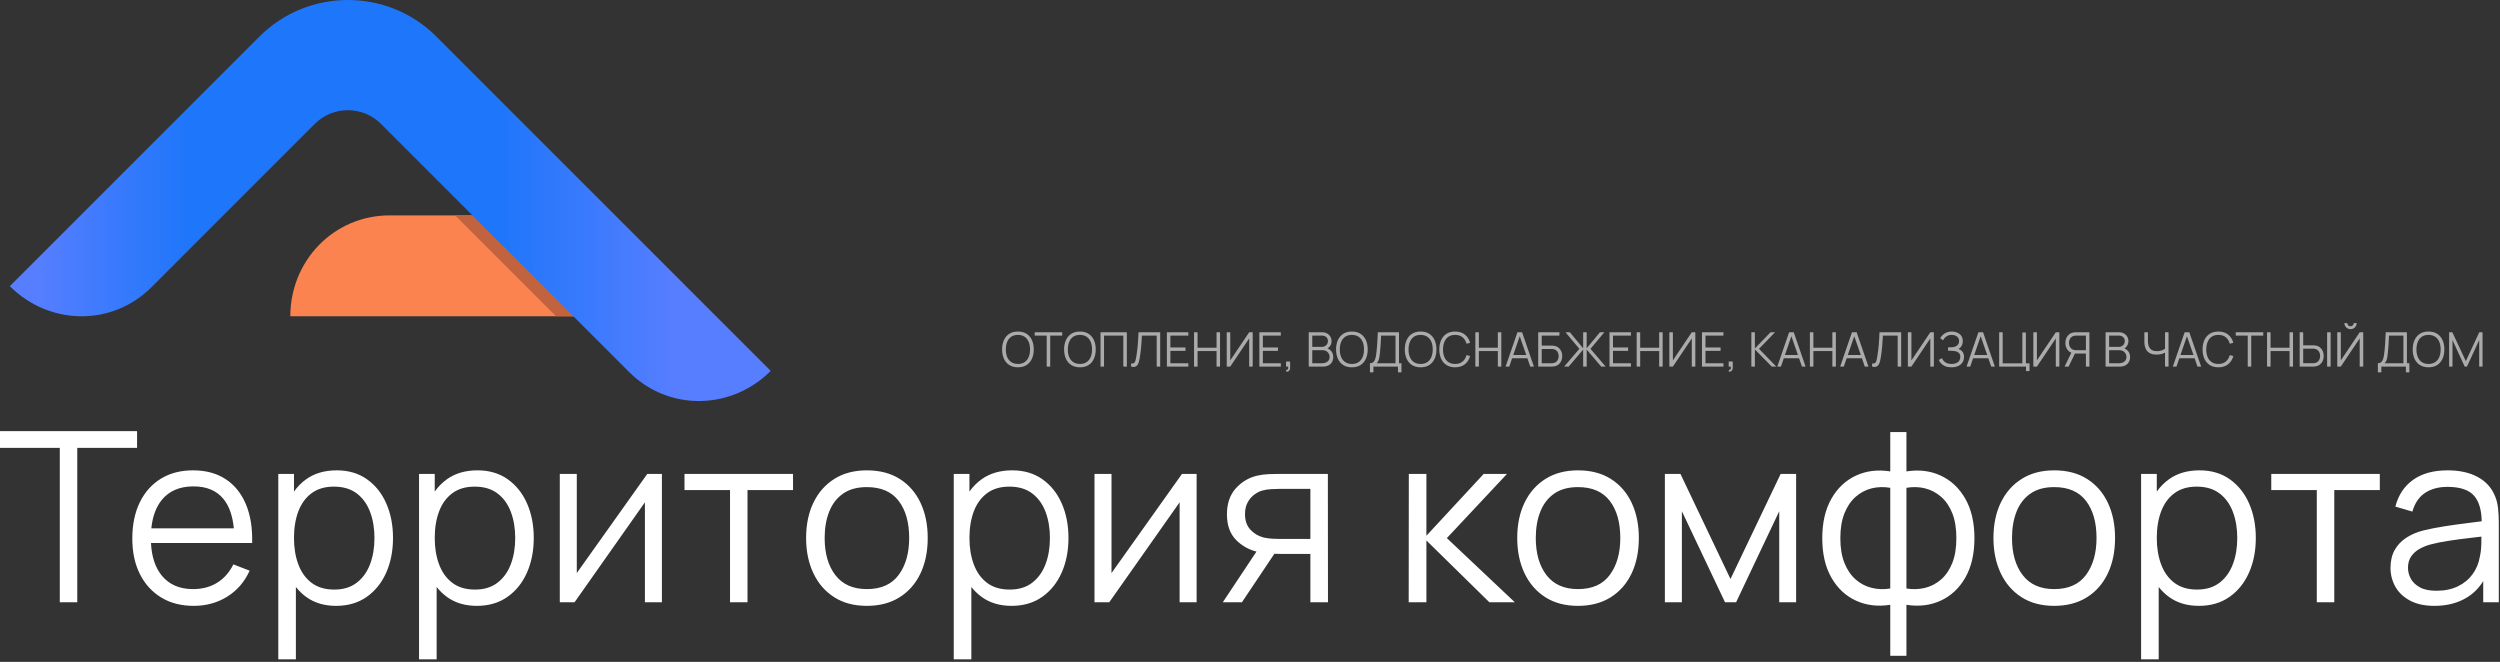 <?xml version="1.0" encoding="UTF-8"?> <svg xmlns="http://www.w3.org/2000/svg" width="627" height="166" viewBox="0 0 627 166" fill="none"><rect x="0" y="0" width="627" height="166" fill="#333333" stroke="none"/> <g clip-path="url(#clip0_13_2)"> <path fill-rule="evenodd" clip-rule="evenodd" d="M72.812 79.324C72.812 65.374 83.715 54.015 97.761 54.015H128.368L153.205 79.324H72.812Z" fill="#FA8350"></path> <path fill-rule="evenodd" clip-rule="evenodd" d="M114.141 54.015H122.964L148.096 79.324H139.45L114.141 54.015Z" fill="#C1633E"></path> <path fill-rule="evenodd" clip-rule="evenodd" d="M2.461 71.771C12.325 81.635 28.067 81.959 37.999 72.026L78.965 31.06C83.53 26.495 90.975 26.495 95.54 31.06L157.759 93.279C167.691 103.211 183.433 102.888 193.297 93.023L109.438 9.164C97.219 -3.055 77.287 -3.055 65.068 9.164L2.461 71.771L2.461 71.771Z" fill="url(#paint0_linear_13_2)"></path> <path fill-rule="evenodd" clip-rule="evenodd" d="M19.379 151.056V112.327H34.376V108.123H0V112.327H14.996V151.056H19.379ZM605.203 120.347C602.976 121.937 601.496 124.173 600.76 127.055L605.024 128.307C605.64 126.161 606.713 124.59 608.234 123.597C609.754 122.602 611.613 122.106 613.819 122.106C617.019 122.106 619.265 122.871 620.557 124.402C621.748 125.812 622.365 127.925 622.407 130.738C621.362 130.882 620.216 131.029 618.967 131.179C617.069 131.407 615.131 131.676 613.153 131.984C611.175 132.292 609.366 132.65 607.736 133.047C606.126 133.465 604.715 134.071 603.493 134.866C602.271 135.662 601.306 136.675 600.601 137.917C599.895 139.159 599.538 140.66 599.538 142.409C599.538 144.118 599.945 145.699 600.76 147.149C601.575 148.601 602.807 149.763 604.447 150.638C606.087 151.513 608.114 151.95 610.539 151.95C613.759 151.95 616.522 151.224 618.828 149.773C620.449 148.753 621.771 147.408 622.793 145.738V151.055H626.698V131.05C626.698 129.857 626.638 128.685 626.519 127.532C626.4 126.379 626.142 125.335 625.744 124.402C624.889 122.314 623.438 120.714 621.381 119.611C619.324 118.508 616.82 117.961 613.878 117.961C610.32 117.961 607.429 118.756 605.202 120.346L605.203 120.347ZM604.745 139.518C605.292 138.742 605.988 138.116 606.842 137.649C607.697 137.182 608.581 136.824 609.496 136.566C610.847 136.208 612.368 135.9 614.048 135.642C615.727 135.383 617.436 135.155 619.176 134.956C620.282 134.83 621.335 134.703 622.339 134.577C622.334 135.056 622.327 135.623 622.317 136.278C622.297 137.52 622.168 138.663 621.929 139.696C621.65 141.306 621.044 142.747 620.11 144.029C619.176 145.312 617.943 146.325 616.413 147.061C614.882 147.796 613.094 148.163 611.046 148.163C609.317 148.163 607.936 147.875 606.892 147.299C605.849 146.723 605.093 145.997 604.626 145.122C604.159 144.248 603.921 143.343 603.921 142.409C603.921 141.256 604.199 140.292 604.745 139.517V139.518ZM569.634 118.856V122.911H581.053V151.055H585.436V122.911H596.855V118.856H569.634H569.634ZM544.023 120.168C542.818 121.025 541.786 122.065 540.923 123.289V118.856H536.987V165.366H541.4V147.214C542.144 148.16 542.999 148.987 543.964 149.694C546.011 151.194 548.516 151.95 551.477 151.95C554.478 151.95 557.042 151.194 559.169 149.694C561.296 148.193 562.926 146.166 564.059 143.602C565.191 141.038 565.758 138.145 565.758 134.926C565.758 131.726 565.201 128.843 564.078 126.28C562.955 123.716 561.335 121.688 559.228 120.198C557.122 118.707 554.597 117.962 551.656 117.962C548.634 117.962 546.09 118.697 544.023 120.168H544.023ZM540.923 134.926C540.923 132.402 541.29 130.166 542.026 128.228C542.761 126.29 543.875 124.779 545.355 123.686C546.836 122.593 548.695 122.046 550.941 122.046C553.246 122.046 555.154 122.613 556.655 123.745C558.156 124.878 559.269 126.419 560.004 128.367C560.739 130.314 561.107 132.501 561.107 134.926C561.107 137.371 560.739 139.567 559.994 141.525C559.249 143.483 558.126 145.033 556.635 146.166C555.144 147.299 553.276 147.865 551.03 147.865C548.744 147.865 546.855 147.309 545.365 146.196C543.874 145.083 542.761 143.542 542.026 141.584C541.29 139.627 540.923 137.41 540.923 134.926ZM515.193 122.165C518.751 122.165 521.414 123.318 523.173 125.624C524.932 127.929 525.807 131.03 525.807 134.926C525.807 138.722 524.932 141.803 523.183 144.178C521.434 146.554 518.771 147.746 515.193 147.746C511.714 147.746 509.081 146.573 507.292 144.238C505.503 141.903 504.609 138.802 504.609 134.926C504.609 132.422 504.997 130.205 505.762 128.287C506.527 126.369 507.69 124.869 509.25 123.785C510.81 122.702 512.788 122.165 515.193 122.165H515.193ZM507.074 120.089C504.798 121.51 503.039 123.497 501.807 126.041C500.574 128.586 499.958 131.547 499.958 134.926C499.958 138.245 500.564 141.187 501.777 143.751C502.989 146.315 504.728 148.323 506.994 149.774C509.26 151.225 511.993 151.95 515.193 151.95C518.373 151.95 521.106 151.235 523.392 149.804C525.677 148.373 527.426 146.375 528.639 143.821C529.851 141.267 530.458 138.305 530.458 134.927C530.458 131.607 529.862 128.665 528.659 126.111C527.456 123.557 525.717 121.559 523.442 120.119C521.166 118.678 518.413 117.963 515.193 117.963C512.053 117.963 509.35 118.668 507.074 120.089L507.074 120.089ZM469.428 122.474C470.919 122.106 472.469 122.066 474.079 122.345V147.597C472.489 147.856 470.949 147.806 469.458 147.448C467.967 147.09 466.625 146.395 465.433 145.361C464.24 144.328 463.296 142.946 462.6 141.227C461.904 139.508 461.557 137.431 461.557 134.986C461.557 132.541 461.904 130.454 462.591 128.735C463.276 127.015 464.21 125.634 465.403 124.59C466.595 123.547 467.937 122.841 469.428 122.474ZM465.492 119.274C462.908 120.466 460.851 122.394 459.321 125.067C457.79 127.741 457.025 131.05 457.025 134.986C457.025 138.921 457.79 142.22 459.321 144.884C460.851 147.547 462.908 149.465 465.492 150.648C468.076 151.831 470.938 152.179 474.079 151.682V164.472H478.134V151.682C481.274 152.179 484.136 151.831 486.72 150.648C489.304 149.465 491.361 147.547 492.892 144.884C494.423 142.22 495.188 138.921 495.188 134.986C495.188 131.05 494.423 127.741 492.892 125.067C491.361 122.394 489.304 120.466 486.72 119.274C484.136 118.081 481.274 117.733 478.134 118.23V108.361H474.079V118.23C470.938 117.733 468.076 118.081 465.492 119.274ZM478.134 147.597V122.345C479.744 122.066 481.294 122.106 482.785 122.474C484.276 122.841 485.617 123.547 486.81 124.58C488.002 125.614 488.947 126.985 489.632 128.705C490.318 130.424 490.656 132.521 490.656 134.986C490.656 137.45 490.308 139.537 489.613 141.256C488.917 142.976 487.973 144.347 486.78 145.371C485.588 146.395 484.246 147.09 482.755 147.448C481.264 147.806 479.724 147.855 478.134 147.597V147.597ZM417.551 118.856V151.055H421.814V128.218L432.637 151.055H435.409L446.232 128.218V151.055H450.466V118.856H446.59L434.008 145.212L421.456 118.856H417.551ZM403.737 125.624C405.496 127.929 406.37 131.03 406.37 134.926C406.37 138.722 405.496 141.803 403.747 144.178C401.998 146.554 399.334 147.746 395.756 147.746C392.278 147.746 389.645 146.573 387.855 144.238C386.067 141.903 385.172 138.802 385.172 134.926C385.172 132.422 385.56 130.205 386.325 128.287C387.09 126.369 388.253 124.869 389.814 123.785C391.374 122.702 393.351 122.165 395.757 122.165C399.315 122.165 401.978 123.318 403.737 125.624H403.737ZM382.37 126.041C381.138 128.586 380.521 131.547 380.521 134.926C380.521 138.245 381.128 141.187 382.34 143.751C383.553 146.315 385.292 148.323 387.557 149.774C389.824 151.225 392.557 151.95 395.756 151.95C398.937 151.95 401.67 151.235 403.955 149.804C406.241 148.373 407.99 146.375 409.203 143.821C410.415 141.267 411.021 138.305 411.021 134.927C411.021 131.607 410.425 128.665 409.223 126.111C408.02 123.557 406.281 121.559 404.005 120.119C401.73 118.678 398.977 117.963 395.757 117.963C392.616 117.963 389.913 118.668 387.638 120.089C385.362 121.51 383.603 123.498 382.37 126.042L382.37 126.041ZM353.331 118.856L353.301 151.055H357.743V135.552L373.545 151.055H379.925L362.871 134.956L377.957 118.856H372.114L357.743 134.36V118.856H353.331ZM328.644 122.613V135.165H320.892C320.376 135.165 319.76 135.144 319.044 135.105C318.329 135.065 317.613 134.965 316.898 134.806C315.566 134.449 314.463 133.783 313.578 132.819C312.694 131.855 312.247 130.573 312.247 128.963C312.247 127.81 312.466 126.826 312.902 126.021C313.34 125.216 313.887 124.57 314.532 124.083C315.178 123.596 315.824 123.258 316.48 123.059C317.236 122.841 318.041 122.712 318.895 122.672C319.75 122.632 320.416 122.612 320.892 122.612H328.644V122.613ZM309.921 122.503C308.45 124.143 307.715 126.32 307.715 129.023C307.715 131.786 308.51 133.943 310.09 135.503C311.497 136.892 313.171 137.839 315.121 138.34L306.671 151.056H311.471L319.613 138.884C320.126 138.908 320.632 138.921 321.131 138.921H328.645V151.056H333.057L333.027 118.856H320.714C319.999 118.856 319.154 118.877 318.17 118.916C317.186 118.956 316.212 119.085 315.258 119.304C313.171 119.801 311.392 120.864 309.921 122.504L309.921 122.503ZM274.501 118.856V151.055H278.198L295.848 125.982V151.055H300.112V118.856H296.445L278.765 143.722V118.856H274.502H274.501ZM239.201 118.856V165.366H243.614V147.214C244.358 148.16 245.212 148.987 246.178 149.694C248.225 151.194 250.729 151.95 253.69 151.95C256.692 151.95 259.256 151.194 261.383 149.694C263.51 148.193 265.139 146.166 266.272 143.602C267.405 141.038 267.971 138.145 267.971 134.926C267.971 131.726 267.415 128.843 266.292 126.28C265.169 123.716 263.549 121.688 261.442 120.198C259.335 118.707 256.811 117.962 253.869 117.962C250.848 117.962 248.304 118.697 246.237 120.168C245.032 121.025 243.999 122.065 243.136 123.289V118.856H239.201H239.201ZM244.24 128.228C244.975 126.29 246.088 124.779 247.569 123.686C249.05 122.593 250.908 122.046 253.154 122.046C255.46 122.046 257.368 122.613 258.869 123.745C260.369 124.878 261.482 126.419 262.218 128.367C262.953 130.314 263.321 132.501 263.321 134.926C263.321 137.371 262.953 139.567 262.208 141.525C261.462 143.483 260.34 145.033 258.848 146.166C257.358 147.299 255.489 147.865 253.243 147.865C250.957 147.865 249.069 147.309 247.579 146.196C246.088 145.083 244.975 143.542 244.24 141.584C243.504 139.627 243.137 137.41 243.137 134.926C243.137 132.402 243.504 130.166 244.24 128.228ZM209.287 120.089C207.011 121.51 205.252 123.497 204.02 126.041C202.788 128.586 202.172 131.547 202.172 134.926C202.172 138.245 202.778 141.187 203.991 143.751C205.203 146.315 206.942 148.323 209.208 149.774C211.474 151.225 214.207 151.95 217.406 151.95C220.587 151.95 223.32 151.235 225.606 149.804C227.891 148.373 229.64 146.375 230.853 143.821C232.065 141.267 232.672 138.305 232.672 134.927C232.672 131.607 232.075 128.665 230.873 126.111C229.67 123.557 227.931 121.559 225.655 120.119C223.38 118.678 220.627 117.963 217.407 117.963C214.266 117.963 211.563 118.668 209.288 120.089L209.287 120.089ZM217.406 122.165C220.964 122.165 223.628 123.318 225.387 125.624C227.146 127.929 228.021 131.03 228.021 134.926C228.021 138.722 227.146 141.803 225.397 144.178C223.648 146.554 220.985 147.746 217.406 147.746C213.928 147.746 211.295 146.573 209.506 144.238C207.717 141.903 206.823 138.802 206.823 134.926C206.823 132.422 207.21 130.205 207.975 128.287C208.74 126.369 209.903 124.869 211.464 123.785C213.024 122.702 215.002 122.165 217.407 122.165H217.406ZM171.671 122.911H183.09V151.055H187.473V122.911H198.892V118.856H171.672V122.911H171.671ZM140.396 118.856V151.055H144.093L161.743 125.982V151.055H166.007V118.856H162.34L144.66 143.722V118.856H140.396H140.396ZM105.096 118.856V165.366H109.508V147.214C110.253 148.16 111.107 148.987 112.072 149.694C114.119 151.194 116.624 151.95 119.585 151.95C122.587 151.95 125.151 151.194 127.278 149.694C129.405 148.193 131.034 146.166 132.167 143.602C133.3 141.038 133.866 138.145 133.866 134.926C133.866 131.726 133.31 128.843 132.187 126.28C131.064 123.716 129.444 121.688 127.337 120.198C125.23 118.707 122.706 117.962 119.764 117.962C116.743 117.962 114.199 118.697 112.132 120.168C110.926 121.025 109.894 122.065 109.031 123.289V118.856H105.096H105.096ZM109.032 134.926C109.032 132.402 109.399 130.166 110.135 128.228C110.87 126.29 111.983 124.779 113.464 123.686C114.945 122.593 116.803 122.046 119.049 122.046C121.355 122.046 123.263 122.613 124.763 123.745C126.264 124.878 127.377 126.419 128.112 128.367C128.848 130.314 129.216 132.501 129.216 134.926C129.216 137.371 128.848 139.567 128.103 141.525C127.357 143.483 126.234 145.033 124.743 146.166C123.252 147.299 121.384 147.865 119.138 147.865C116.852 147.865 114.964 147.309 113.474 146.196C111.983 145.083 110.87 143.542 110.135 141.584C109.399 139.627 109.032 137.41 109.032 134.926ZM69.796 118.856V165.366H74.208V147.214C74.953 148.16 75.807 148.987 76.772 149.694C78.819 151.194 81.324 151.95 84.285 151.95C87.287 151.95 89.851 151.194 91.978 149.694C94.104 148.193 95.734 146.166 96.867 143.602C98 141.038 98.566 138.145 98.566 134.926C98.566 131.726 98.01 128.843 96.886 126.28C95.763 123.716 94.144 121.688 92.037 120.198C89.93 118.707 87.406 117.962 84.464 117.962C81.443 117.962 78.899 118.697 76.831 120.168C75.626 121.025 74.594 122.065 73.731 123.289V118.856H69.795H69.796ZM73.731 134.926C73.731 132.402 74.099 130.166 74.834 128.228C75.57 126.29 76.683 124.779 78.164 123.686C79.645 122.593 81.503 122.046 83.749 122.046C86.055 122.046 87.963 122.613 89.463 123.745C90.964 124.878 92.077 126.419 92.812 128.367C93.548 130.314 93.915 132.501 93.915 134.926C93.915 137.371 93.548 139.567 92.802 141.525C92.057 143.483 90.934 145.033 89.443 146.166C87.952 147.299 86.084 147.865 83.838 147.865C81.552 147.865 79.664 147.309 78.173 146.196C76.683 145.083 75.57 143.542 74.834 141.584C74.099 139.627 73.731 137.41 73.731 134.926ZM33.184 135.105C33.184 138.504 33.82 141.465 35.092 143.99C36.364 146.514 38.153 148.472 40.449 149.863C42.744 151.255 45.457 151.95 48.598 151.95C51.719 151.95 54.521 151.175 56.996 149.635C59.47 148.094 61.339 145.928 62.611 143.125L58.526 141.545C57.533 143.553 56.181 145.083 54.462 146.146C52.742 147.21 50.725 147.747 48.419 147.747C45.041 147.747 42.437 146.623 40.598 144.387C38.948 142.381 38.035 139.647 37.865 136.179H58.765H60.882H63.237C63.337 132.402 62.809 129.152 61.657 126.429C60.504 123.706 58.805 121.609 56.559 120.148C54.313 118.687 51.6 117.962 48.419 117.962C45.319 117.962 42.635 118.657 40.359 120.049C38.084 121.44 36.315 123.418 35.062 125.982C33.81 128.546 33.184 131.587 33.184 135.105H33.184ZM58.646 132.511H37.953C38.255 129.524 39.138 127.139 40.598 125.356C42.436 123.109 45.079 121.986 48.538 121.986C51.838 121.986 54.352 123.05 56.071 125.177C57.487 126.928 58.343 129.372 58.646 132.511Z" fill="white"></path> <path fill-rule="evenodd" clip-rule="evenodd" d="M614.239 83.329V91.942H615.083V85.291L618.145 91.942H618.713L621.782 85.291V91.936H622.619V83.329H621.8L618.432 90.572L615.047 83.329H614.239ZM258.809 85.303C258.503 84.629 258.057 84.101 257.469 83.72C256.881 83.339 256.155 83.15 255.294 83.15C254.436 83.15 253.713 83.339 253.123 83.72C252.532 84.101 252.086 84.629 251.783 85.303C251.48 85.977 251.328 86.754 251.328 87.636C251.328 88.517 251.48 89.294 251.783 89.969C252.086 90.642 252.533 91.169 253.123 91.549C253.713 91.93 254.436 92.121 255.294 92.121C256.155 92.121 256.881 91.93 257.469 91.549C258.057 91.168 258.504 90.642 258.809 89.969C259.114 89.294 259.265 88.517 259.265 87.636C259.265 86.754 259.114 85.977 258.809 85.303ZM256.981 84.46C257.431 84.767 257.77 85.194 257.995 85.74C258.22 86.286 258.332 86.918 258.332 87.636C258.332 88.354 258.221 88.986 257.995 89.534C257.77 90.082 257.431 90.511 256.981 90.818C256.53 91.125 255.968 91.279 255.294 91.279C254.62 91.275 254.058 91.118 253.607 90.809C253.157 90.5 252.819 90.073 252.594 89.529C252.369 88.984 252.257 88.354 252.261 87.636C252.265 86.919 252.381 86.285 252.606 85.736C252.832 85.188 253.166 84.761 253.613 84.454C254.06 84.147 254.62 83.994 255.294 83.994C255.968 83.998 256.53 84.153 256.981 84.46V84.46ZM263.392 84.173H266.401V83.33H259.504V84.173H262.513V91.942H263.392V84.173H263.392ZM274.816 87.636C274.816 86.754 274.665 85.977 274.36 85.303C274.054 84.629 273.608 84.101 273.02 83.72C272.432 83.339 271.706 83.15 270.845 83.15C269.987 83.15 269.264 83.339 268.674 83.72C268.083 84.101 267.637 84.629 267.334 85.303C267.031 85.977 266.879 86.754 266.879 87.636C266.879 88.517 267.031 89.294 267.334 89.969C267.637 90.642 268.084 91.169 268.674 91.549C269.264 91.93 269.987 92.121 270.845 92.121C271.706 92.121 272.432 91.93 273.02 91.549C273.608 91.168 274.055 90.642 274.36 89.969C274.665 89.294 274.816 88.517 274.816 87.636ZM272.532 84.46C272.982 84.767 273.321 85.194 273.546 85.74C273.771 86.286 273.883 86.918 273.883 87.636C273.883 88.354 273.772 88.986 273.546 89.534C273.321 90.082 272.982 90.511 272.532 90.818C272.081 91.125 271.519 91.279 270.845 91.279C270.171 91.275 269.609 91.118 269.158 90.809C268.708 90.5 268.37 90.073 268.145 89.529C267.92 88.984 267.808 88.354 267.812 87.636C267.816 86.919 267.932 86.285 268.157 85.736C268.383 85.188 268.717 84.761 269.164 84.454C269.611 84.147 270.171 83.994 270.845 83.994C271.519 83.998 272.081 84.153 272.532 84.46V84.46ZM282.609 91.942V83.33H276.012V91.942H276.891V84.173H281.73V91.942H282.609H282.609ZM290.977 91.942V83.33H285.54C285.516 83.872 285.49 84.396 285.462 84.903C285.435 85.409 285.401 85.902 285.359 86.382C285.317 86.862 285.269 87.337 285.216 87.804C285.162 88.27 285.096 88.739 285.02 89.209C284.953 89.644 284.885 89.995 284.817 90.264C284.75 90.533 284.672 90.736 284.582 90.872C284.492 91.008 284.375 91.094 284.231 91.131C284.088 91.169 283.906 91.179 283.687 91.159V91.943C284.09 92.046 284.42 92.056 284.678 91.972C284.935 91.889 285.14 91.735 285.294 91.512C285.447 91.288 285.567 91.013 285.652 90.686C285.738 90.359 285.812 90.005 285.876 89.622C285.956 89.115 286.023 88.623 286.077 88.146C286.131 87.67 286.177 87.207 286.215 86.757C286.253 86.306 286.285 85.866 286.311 85.435C286.336 85.004 286.363 84.584 286.391 84.173H290.099V91.942H290.978H290.977ZM293.531 87.151V84.173H298.035V83.33H292.652V91.942H298.035V91.099H293.531V87.995H297.317V87.152H293.531V87.151ZM305.983 91.942V83.33H305.11V87.211H300.349V83.33H299.47V91.942H300.349V88.055H305.11V91.942H305.983ZM314.178 91.942V83.33H313.293L308.549 90.387V83.33H307.664V91.942H308.549L313.293 84.879V91.942H314.178ZM323.567 90.68H322.545V91.942H323.089C323.097 92.09 323.093 92.227 323.077 92.355C323.061 92.483 323.017 92.584 322.945 92.66C322.873 92.736 322.758 92.768 322.598 92.756L322.544 93.192C322.855 93.253 323.104 93.19 323.29 93.007C323.475 92.824 323.567 92.549 323.567 92.182V90.681L323.567 90.68ZM321.229 84.173V83.33H315.846V91.942H321.229V91.099H316.725V87.995H320.511V87.152H316.725V84.173H321.229V84.173ZM333.657 84.432C333.458 84.095 333.179 83.828 332.82 83.629C332.461 83.43 332.04 83.33 331.558 83.33H328.232V91.942H331.833C332.339 91.942 332.784 91.845 333.166 91.649C333.549 91.454 333.846 91.175 334.058 90.814C334.269 90.453 334.375 90.024 334.375 89.526C334.375 88.96 334.215 88.477 333.896 88.078C333.652 87.773 333.337 87.538 332.952 87.373C333.203 87.229 333.414 87.031 333.585 86.782C333.833 86.421 333.956 86.011 333.956 85.548C333.956 85.141 333.856 84.769 333.657 84.431L333.657 84.432ZM329.118 84.161H331.552C331.986 84.161 332.346 84.289 332.627 84.544C332.907 84.799 333.047 85.13 333.047 85.537C333.047 85.824 332.982 86.077 332.848 86.296C332.714 86.516 332.533 86.687 332.305 86.812C332.078 86.938 331.827 87.002 331.552 87.002H329.118V84.161ZM329.118 87.833H331.779C332.102 87.833 332.391 87.909 332.645 88.063C332.898 88.216 333.097 88.421 333.245 88.677C333.392 88.932 333.466 89.219 333.466 89.538C333.466 89.865 333.386 90.144 333.225 90.376C333.063 90.607 332.842 90.784 332.563 90.91C332.284 91.035 331.969 91.099 331.618 91.099H329.118V87.833ZM342.567 85.303C342.262 84.629 341.815 84.101 341.227 83.721C340.639 83.34 339.913 83.15 339.052 83.15C338.195 83.15 337.471 83.34 336.881 83.721C336.291 84.101 335.844 84.63 335.541 85.303C335.238 85.977 335.086 86.754 335.086 87.636C335.086 88.517 335.238 89.295 335.541 89.969C335.844 90.643 336.291 91.169 336.881 91.55C337.471 91.93 338.195 92.122 339.052 92.122C339.913 92.122 340.639 91.93 341.227 91.55C341.816 91.169 342.262 90.642 342.567 89.969C342.872 89.295 343.023 88.518 343.023 87.636C343.023 86.755 342.872 85.977 342.567 85.303ZM339.052 83.994C339.726 83.998 340.288 84.153 340.739 84.46C341.189 84.767 341.528 85.194 341.754 85.74C341.979 86.287 342.091 86.919 342.091 87.636C342.091 88.354 341.979 88.986 341.754 89.535C341.528 90.083 341.189 90.512 340.739 90.819C340.288 91.126 339.726 91.279 339.052 91.279C338.378 91.275 337.816 91.118 337.365 90.809C336.915 90.5 336.578 90.073 336.353 89.529C336.127 88.985 336.016 88.355 336.02 87.637C336.024 86.919 336.139 86.285 336.365 85.737C336.59 85.188 336.925 84.762 337.371 84.455C337.818 84.148 338.378 83.994 339.052 83.994V83.994ZM350.871 91.099V83.33L345.56 83.323C345.524 83.954 345.494 84.534 345.468 85.064C345.442 85.594 345.412 86.106 345.378 86.601C345.344 87.095 345.298 87.608 345.243 88.138C345.202 88.501 345.154 88.858 345.099 89.21C345.043 89.563 344.961 89.883 344.854 90.166C344.746 90.449 344.591 90.674 344.387 90.843C344.184 91.013 343.915 91.099 343.58 91.099V93.377H344.459V91.942H350.613V93.377H351.487V91.099H350.87L350.871 91.099ZM346.224 86.954C346.255 86.491 346.284 86.033 346.307 85.578C346.331 85.124 346.355 84.654 346.379 84.167L349.992 84.173V91.1H345.261C345.444 90.932 345.59 90.727 345.695 90.484C345.801 90.24 345.883 89.947 345.943 89.604C346.002 89.261 346.054 88.861 346.098 88.402C346.15 87.899 346.192 87.417 346.224 86.954V86.954ZM359.805 85.303C359.5 84.629 359.053 84.101 358.465 83.72C357.877 83.339 357.151 83.15 356.29 83.15C355.433 83.15 354.709 83.339 354.119 83.72C353.529 84.101 353.082 84.629 352.779 85.303C352.476 85.977 352.324 86.754 352.324 87.636C352.324 88.517 352.476 89.294 352.779 89.969C353.082 90.642 353.529 91.169 354.119 91.549C354.709 91.93 355.433 92.121 356.29 92.121C357.151 92.121 357.877 91.93 358.465 91.549C359.054 91.168 359.5 90.642 359.805 89.969C360.11 89.294 360.261 88.517 360.261 87.636C360.261 86.754 360.11 85.977 359.805 85.303ZM357.977 84.46C358.427 84.767 358.766 85.194 358.991 85.74C359.216 86.286 359.329 86.918 359.329 87.636C359.329 88.354 359.217 88.986 358.991 89.534C358.766 90.082 358.427 90.511 357.977 90.818C357.526 91.125 356.964 91.279 356.29 91.279C355.616 91.275 355.054 91.118 354.603 90.809C354.153 90.5 353.816 90.073 353.59 89.529C353.365 88.984 353.254 88.354 353.257 87.636C353.262 86.919 353.377 86.285 353.603 85.736C353.828 85.188 354.163 84.761 354.609 84.454C355.056 84.147 355.616 83.994 356.29 83.994C356.964 83.998 357.526 84.153 357.977 84.46V84.46ZM363.264 84.454C363.711 84.147 364.271 83.993 364.945 83.993C365.718 83.993 366.343 84.192 366.817 84.591C367.291 84.99 367.62 85.53 367.804 86.212L368.701 85.979C368.466 85.118 368.031 84.43 367.397 83.917C366.763 83.405 365.946 83.15 364.945 83.15C364.088 83.15 363.364 83.339 362.774 83.72C362.184 84.101 361.737 84.629 361.434 85.303C361.131 85.977 360.979 86.754 360.979 87.635C360.979 88.517 361.131 89.294 361.434 89.968C361.737 90.642 362.184 91.168 362.774 91.549C363.364 91.93 364.088 92.121 364.945 92.121C365.946 92.121 366.763 91.864 367.397 91.352C368.031 90.839 368.466 90.153 368.701 89.292L367.804 89.059C367.62 89.737 367.292 90.275 366.817 90.675C366.343 91.076 365.718 91.277 364.945 91.277C364.271 91.277 363.709 91.122 363.256 90.813C362.804 90.504 362.464 90.077 362.239 89.531C362.014 88.984 361.902 88.353 361.906 87.635C361.914 86.917 362.032 86.283 362.257 85.734C362.482 85.186 362.817 84.759 363.264 84.452L363.264 84.454ZM376.53 91.942V83.33H375.657V87.211H370.896V83.33H370.017V91.942H370.896V88.055H375.657V91.942H376.53ZM384.706 91.942L381.74 83.33H380.574L377.607 91.942H378.522L379.241 89.855H383.067L383.791 91.942H384.707H384.706ZM379.526 89.029L381.148 84.322L382.781 89.029H379.526ZM391.1 84.173V83.33H385.783V91.942H389.108C389.192 91.942 389.288 91.938 389.394 91.93C389.499 91.922 389.605 91.912 389.713 91.9C390.155 91.84 390.534 91.689 390.847 91.446C391.16 91.203 391.399 90.895 391.564 90.525C391.73 90.154 391.812 89.749 391.812 89.311C391.812 88.873 391.73 88.468 391.564 88.097C391.399 87.726 391.16 87.419 390.847 87.176C390.534 86.933 390.155 86.781 389.713 86.721C389.605 86.705 389.499 86.694 389.394 86.687C389.288 86.681 389.192 86.679 389.108 86.679H386.662V84.173H391.1V84.173ZM386.662 87.522H389.085C389.156 87.522 389.24 87.524 389.336 87.53C389.432 87.536 389.525 87.55 389.617 87.57C390.059 87.658 390.386 87.869 390.596 88.204C390.805 88.539 390.909 88.908 390.909 89.31C390.909 89.709 390.805 90.076 390.596 90.413C390.386 90.75 390.059 90.963 389.617 91.051C389.525 91.067 389.432 91.079 389.336 91.087C389.24 91.095 389.156 91.099 389.085 91.099H386.662V87.522ZM398.888 87.486L402.375 83.33H401.268L397.937 87.355V83.33H397.058V87.355L393.727 83.33H392.62L396.107 87.486L392.291 91.942H393.421L397.058 87.678V91.942H397.937V87.678L401.58 91.942H402.704L398.888 87.486ZM404.54 84.173H409.044V83.33H403.661V91.942H409.044V91.099H404.54V87.995H408.326V87.152H404.54V84.173V84.173ZM416.992 91.942V83.33H416.119V87.211H411.358V83.33H410.479V91.942H411.358V88.055H416.119V91.942H416.992ZM425.186 91.942V83.33H424.301L419.558 90.387V83.33H418.673V91.942H419.558L424.301 84.879V91.942H425.186ZM427.734 87.995H431.52V87.152H427.734V84.173H432.238V83.33H426.855V91.943H432.238V91.1H427.734V87.996V87.995ZM434.577 92.182V90.681H433.554V91.943H434.098C434.106 92.09 434.102 92.228 434.086 92.355C434.07 92.483 434.026 92.585 433.954 92.661C433.883 92.736 433.767 92.768 433.607 92.756L433.553 93.193C433.864 93.253 434.113 93.191 434.299 93.008C434.484 92.824 434.576 92.549 434.576 92.182L434.577 92.182ZM441.162 87.487L445.175 83.33H444.051L440.121 87.397V83.33H439.242V91.943H440.121V87.636L444.356 91.943H445.504L441.162 87.487ZM452.842 91.943L449.876 83.33H448.71L445.744 91.943H446.659L447.378 89.855H451.204L451.928 91.943H452.843H452.842ZM447.662 89.03L449.284 84.322L450.917 89.03H447.662ZM460.433 91.943V83.33H459.559V87.212H454.798V83.33H453.919V91.943H454.798V88.055H459.559V91.943H460.433ZM468.609 91.943L465.642 83.33H464.476L461.51 91.943H462.425L463.144 89.855H466.97L467.694 91.943H468.609H468.609ZM463.428 89.03L465.05 84.322L466.683 89.03H463.428ZM476.815 91.943V83.33H471.378C471.354 83.872 471.328 84.397 471.3 84.903C471.272 85.41 471.239 85.902 471.197 86.383C471.155 86.863 471.107 87.338 471.054 87.804C470.999 88.27 470.934 88.739 470.858 89.21C470.791 89.644 470.722 89.995 470.655 90.264C470.587 90.533 470.51 90.737 470.42 90.872C470.33 91.008 470.212 91.094 470.069 91.132C469.926 91.169 469.744 91.18 469.525 91.159V91.943C469.927 92.046 470.258 92.057 470.516 91.973C470.773 91.889 470.978 91.736 471.132 91.512C471.285 91.289 471.404 91.014 471.49 90.687C471.576 90.36 471.65 90.005 471.714 89.622C471.794 89.115 471.861 88.623 471.915 88.147C471.969 87.67 472.015 87.208 472.053 86.757C472.091 86.307 472.122 85.866 472.149 85.435C472.174 85.005 472.201 84.584 472.228 84.173H475.936V91.943H476.816H476.815ZM485.009 91.943V83.33H484.124L479.381 90.388V83.33H478.496V91.943H479.381L484.124 84.879V91.943H485.009ZM492.27 85.525C492.27 85.126 492.196 84.777 492.046 84.481C491.897 84.183 491.693 83.938 491.436 83.743C491.179 83.547 490.884 83.4 490.551 83.3C490.218 83.2 489.87 83.151 489.507 83.151C488.829 83.151 488.243 83.306 487.748 83.618C487.254 83.928 486.871 84.328 486.6 84.814L487.317 85.346C487.541 84.935 487.829 84.606 488.183 84.361C488.536 84.116 488.968 83.995 489.482 83.995C490.029 83.995 490.475 84.13 490.82 84.401C491.165 84.672 491.336 85.053 491.336 85.543C491.336 86.006 491.173 86.373 490.846 86.644C490.519 86.915 490.071 87.065 489.5 87.093C489.421 87.096 489.313 87.099 489.177 87.1C489.042 87.102 488.914 87.105 488.795 87.105C488.675 87.105 488.601 87.105 488.573 87.105V87.954C488.609 87.954 488.647 87.954 488.687 87.954C488.726 87.954 488.808 87.956 488.932 87.96C489.056 87.964 489.263 87.972 489.554 87.984C489.941 87.996 490.292 88.045 490.607 88.135C490.921 88.225 491.173 88.378 491.36 88.594C491.547 88.809 491.641 89.112 491.641 89.503C491.641 89.858 491.558 90.169 491.39 90.436C491.222 90.703 490.977 90.91 490.652 91.058C490.327 91.205 489.931 91.279 489.464 91.279C489.014 91.279 488.625 91.214 488.298 91.082C487.971 90.95 487.704 90.773 487.497 90.55C487.289 90.326 487.138 90.079 487.042 89.808L486.241 90.275C486.376 90.602 486.582 90.905 486.857 91.186C487.132 91.467 487.485 91.695 487.913 91.866C488.342 92.037 488.848 92.123 489.435 92.123C490.065 92.123 490.617 92.016 491.09 91.802C491.562 91.589 491.927 91.288 492.186 90.897C492.445 90.506 492.575 90.047 492.575 89.521C492.575 88.987 492.451 88.555 492.202 88.224C491.952 87.892 491.608 87.661 491.169 87.53C491.492 87.354 491.757 87.093 491.963 86.746C492.168 86.399 492.269 85.992 492.269 85.526L492.27 85.525ZM500.314 91.943L497.348 83.33H496.182L493.215 91.943H494.13L494.849 89.855H498.675L499.399 91.943H500.314H500.314ZM496.756 84.322L498.389 89.03H495.134L496.756 84.322ZM508.089 91.129V83.407H507.211V91.129H502.27V83.33H501.391V91.942H508.126V93.061H509.005V91.129H508.089ZM516.481 91.942V83.33H515.596L510.853 90.387V83.33H509.968V91.942H510.853L515.596 84.879V91.942H516.481ZM524.023 91.942V83.33H520.697C520.613 83.33 520.52 83.332 520.414 83.338C520.309 83.344 520.201 83.358 520.093 83.378C519.643 83.445 519.262 83.601 518.949 83.846C518.636 84.091 518.399 84.4 518.237 84.771C518.075 85.142 517.994 85.553 517.994 86.003C517.994 86.653 518.165 87.217 518.508 87.696C518.758 88.045 519.087 88.299 519.494 88.46L517.797 91.943H518.807L520.393 88.671H523.143V91.943H524.023L524.023 91.942ZM523.144 84.173V87.833H520.721C520.65 87.833 520.566 87.829 520.47 87.821C520.374 87.813 520.281 87.799 520.189 87.779C519.894 87.716 519.653 87.594 519.464 87.414C519.274 87.235 519.132 87.022 519.039 86.774C518.945 86.527 518.897 86.27 518.897 86.003C518.897 85.736 518.945 85.477 519.039 85.227C519.132 84.978 519.274 84.765 519.464 84.585C519.653 84.406 519.894 84.284 520.189 84.221C520.281 84.201 520.374 84.187 520.47 84.181C520.566 84.175 520.65 84.173 520.721 84.173H523.144ZM533.808 85.548C533.808 85.142 533.708 84.769 533.509 84.432C533.309 84.095 533.031 83.828 532.671 83.628C532.313 83.429 531.892 83.329 531.409 83.329H528.083V91.942H531.684C532.191 91.942 532.635 91.844 533.018 91.649C533.401 91.454 533.698 91.174 533.909 90.813C534.12 90.453 534.226 90.023 534.226 89.526C534.226 88.96 534.067 88.477 533.748 88.078C533.504 87.772 533.189 87.537 532.804 87.372C533.055 87.228 533.266 87.031 533.437 86.782C533.684 86.421 533.808 86.01 533.808 85.547L533.808 85.548ZM532.478 84.543C532.759 84.799 532.899 85.13 532.899 85.537C532.899 85.824 532.834 86.077 532.7 86.296C532.566 86.515 532.385 86.687 532.157 86.812C531.93 86.938 531.679 87.002 531.403 87.002H528.97V84.161H531.403C531.838 84.161 532.197 84.288 532.478 84.543ZM528.97 87.833H531.631C531.954 87.833 532.243 87.909 532.496 88.063C532.75 88.216 532.949 88.421 533.096 88.677C533.244 88.932 533.318 89.219 533.318 89.538C533.318 89.865 533.238 90.144 533.077 90.376C532.915 90.607 532.694 90.784 532.415 90.91C532.136 91.035 531.821 91.099 531.47 91.099H528.97V87.833ZM543.868 91.942V83.33H542.989V87.469C542.82 87.596 542.601 87.716 542.331 87.829C541.948 87.991 541.492 88.073 540.962 88.073C540.535 88.073 540.176 88.009 539.885 87.883C539.594 87.758 539.361 87.578 539.185 87.343C539.01 87.108 538.884 86.827 538.808 86.5C538.733 86.173 538.695 85.81 538.695 85.411V83.33H537.81V85.716C537.81 86.343 537.91 86.897 538.109 87.381C538.308 87.866 538.633 88.246 539.082 88.522C539.531 88.797 540.126 88.934 540.872 88.934C541.375 88.934 541.825 88.873 542.224 88.751C542.511 88.663 542.767 88.557 542.989 88.431V91.943H543.868V91.942ZM552.045 91.942L549.078 83.33H547.912L544.946 91.942H545.861L546.58 89.855H550.406L551.13 91.942H552.045H552.045ZM548.486 84.322L550.119 89.029H546.864L548.486 84.322ZM558.821 83.918C558.187 83.405 557.37 83.15 556.369 83.15C555.511 83.15 554.788 83.339 554.198 83.72C553.608 84.101 553.161 84.629 552.858 85.303C552.555 85.977 552.403 86.754 552.403 87.636C552.403 88.517 552.555 89.294 552.858 89.969C553.161 90.642 553.608 91.169 554.198 91.549C554.788 91.93 555.511 92.121 556.369 92.121C557.37 92.121 558.187 91.864 558.821 91.352C559.455 90.84 559.89 90.153 560.125 89.293L559.228 89.059C559.044 89.737 558.715 90.275 558.241 90.676C557.766 91.077 557.142 91.278 556.369 91.278C555.695 91.278 555.133 91.123 554.68 90.813C554.227 90.504 553.888 90.078 553.663 89.531C553.438 88.985 553.326 88.353 553.33 87.635C553.338 86.917 553.456 86.283 553.681 85.735C553.906 85.186 554.241 84.76 554.688 84.453C555.134 84.146 555.695 83.992 556.368 83.992C557.142 83.992 557.766 84.191 558.241 84.59C558.715 84.989 559.044 85.529 559.227 86.211L560.125 85.977C559.889 85.116 559.454 84.429 558.821 83.916L558.821 83.918ZM567.62 84.173V83.33H560.723V84.173H563.732V91.942H564.611V84.173H567.619H567.62ZM575.09 91.942V83.33H574.216V87.211H569.455V83.33H568.576V91.942H569.455V88.055H574.216V91.942H575.09ZM582.546 88.042C582.385 87.672 582.147 87.363 581.834 87.118C581.521 86.872 581.14 86.717 580.694 86.649C580.582 86.629 580.474 86.615 580.369 86.609C580.263 86.603 580.168 86.601 580.084 86.601H577.638V83.329H576.759V91.942H580.084C580.168 91.942 580.264 91.938 580.369 91.93C580.475 91.922 580.583 91.91 580.694 91.894C581.141 91.826 581.522 91.669 581.835 91.424C582.147 91.178 582.385 90.871 582.546 90.501C582.708 90.13 582.788 89.719 582.788 89.269C582.788 88.822 582.708 88.413 582.546 88.042H582.546ZM580.317 87.45C580.413 87.458 580.507 87.472 580.598 87.492C580.889 87.556 581.131 87.677 581.322 87.857C581.513 88.036 581.655 88.249 581.747 88.497C581.838 88.744 581.885 89.001 581.885 89.268C581.885 89.535 581.838 89.793 581.747 90.042C581.655 90.291 581.514 90.506 581.322 90.686C581.131 90.865 580.889 90.987 580.598 91.05C580.507 91.066 580.413 91.078 580.317 91.086C580.221 91.094 580.136 91.098 580.06 91.098H577.638V87.438H580.06C580.136 87.438 580.221 87.442 580.317 87.45ZM584.522 91.942V83.329H583.643V91.942H584.522ZM589.51 82.563C589.793 82.563 590.052 82.494 590.287 82.354C590.523 82.214 590.71 82.027 590.848 81.794C590.986 81.561 591.053 81.304 591.053 81.02H590.323C590.323 81.244 590.246 81.435 590.088 81.595C589.931 81.754 589.738 81.834 589.51 81.834C589.286 81.834 589.095 81.754 588.936 81.595C588.776 81.435 588.697 81.244 588.697 81.02H587.967C587.967 81.304 588.037 81.561 588.176 81.794C588.316 82.027 588.503 82.215 588.736 82.354C588.97 82.494 589.227 82.563 589.51 82.563ZM592.698 91.942V83.329H591.813L587.07 90.387V83.329H586.185V91.942H587.07L591.813 84.878V91.942H592.698ZM603.655 91.099V83.329L598.344 83.323C598.308 83.953 598.278 84.533 598.252 85.063C598.226 85.594 598.196 86.106 598.162 86.6C598.129 87.095 598.083 87.607 598.027 88.137C597.987 88.5 597.939 88.857 597.883 89.21C597.827 89.563 597.746 89.882 597.638 90.165C597.531 90.448 597.375 90.674 597.172 90.843C596.968 91.013 596.699 91.098 596.364 91.098V93.377H597.243V91.942H603.397V93.377H604.271V91.098H603.655L603.655 91.099ZM599.163 84.167L602.776 84.173V91.099H598.045C598.229 90.932 598.374 90.726 598.48 90.483C598.585 90.24 598.667 89.947 598.727 89.604C598.787 89.261 598.838 88.86 598.883 88.402C598.934 87.899 598.976 87.417 599.008 86.954C599.04 86.491 599.068 86.033 599.092 85.578C599.116 85.124 599.14 84.654 599.163 84.167V84.167ZM613.045 87.636C613.045 86.754 612.894 85.977 612.589 85.303C612.284 84.629 611.837 84.101 611.249 83.72C610.661 83.339 609.935 83.15 609.074 83.15C608.217 83.15 607.493 83.339 606.903 83.72C606.313 84.101 605.866 84.629 605.563 85.303C605.26 85.977 605.108 86.754 605.108 87.636C605.108 88.517 605.26 89.294 605.563 89.969C605.866 90.642 606.313 91.169 606.903 91.549C607.493 91.93 608.217 92.121 609.074 92.121C609.935 92.121 610.661 91.93 611.249 91.549C611.838 91.168 612.284 90.642 612.589 89.969C612.894 89.294 613.045 88.517 613.045 87.636ZM609.074 83.993C609.748 83.997 610.31 84.153 610.761 84.46C611.211 84.767 611.55 85.194 611.775 85.74C612 86.286 612.113 86.918 612.113 87.636C612.113 88.354 612.001 88.986 611.775 89.534C611.55 90.082 611.211 90.511 610.761 90.818C610.31 91.125 609.748 91.279 609.074 91.279C608.4 91.275 607.838 91.118 607.387 90.809C606.937 90.5 606.6 90.073 606.374 89.529C606.149 88.984 606.038 88.354 606.041 87.636C606.046 86.919 606.161 86.285 606.387 85.736C606.612 85.188 606.947 84.761 607.393 84.454C607.84 84.147 608.4 83.994 609.074 83.994V83.993Z" fill="#ABABAB"></path> </g> <defs> <linearGradient id="paint0_linear_13_2" x1="9.144" y1="50.285" x2="169.783" y2="50.285" gradientUnits="userSpaceOnUse"> <stop stop-color="#577EFF"></stop> <stop offset="0.239" stop-color="#1E76FA"></stop> <stop offset="0.722" stop-color="#1E76FA"></stop> <stop offset="1" stop-color="#577EFF"></stop> </linearGradient> <clipPath id="clip0_13_2"> <rect width="626.699" height="165.367" fill="white"></rect> </clipPath> </defs> </svg> 